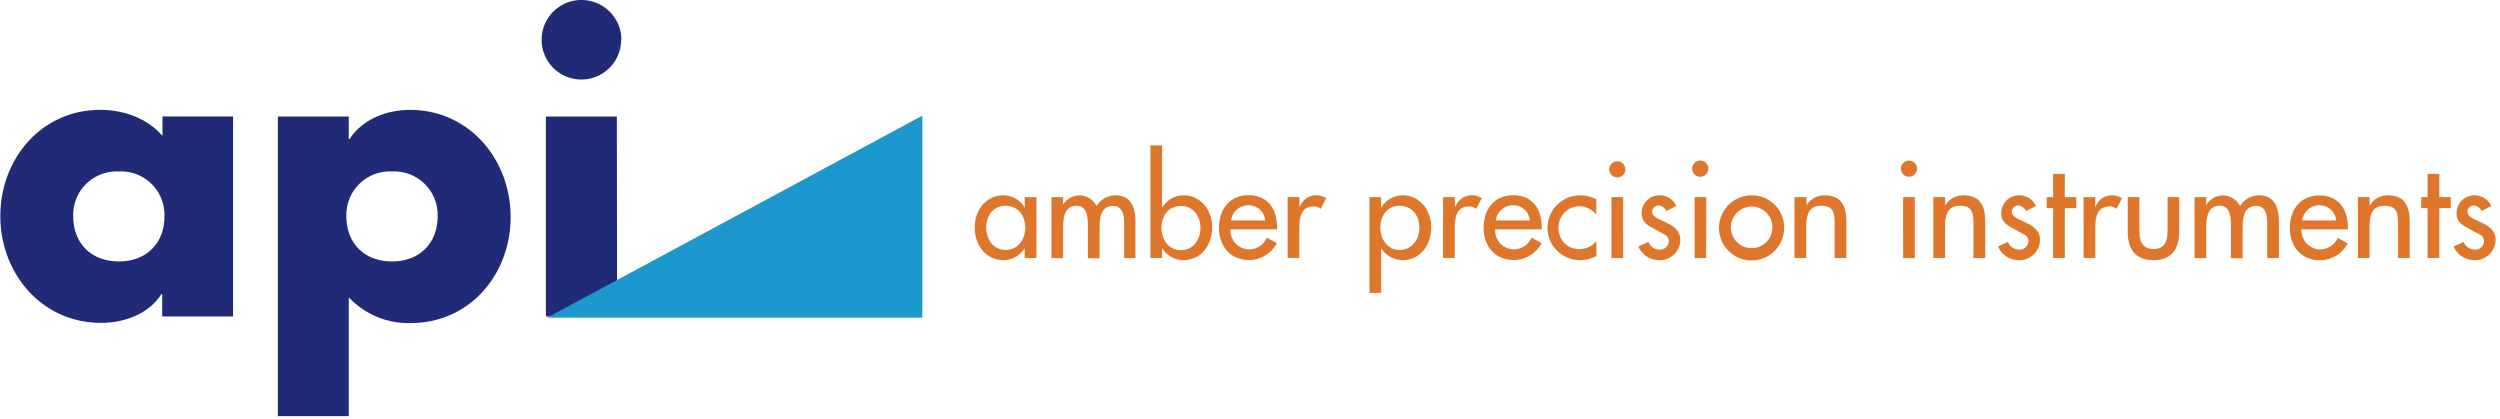 <svg xmlns="http://www.w3.org/2000/svg" viewBox="0 0 447 75"><defs><clipPath id="clip-path"><path d="M0 0h446.21v74.42H0z" style="fill:none"/></clipPath><style>.cls-3{fill:#212a76}.cls-5{fill:#de772b}</style></defs><g id="レイヤー_2" data-name="レイヤー 2"><g id="レイヤー_1-2" data-name="レイヤー 1" style="clip-path:url(#clip-path)"><path d="M41.67 56.58H29v-4h-.14c-2.24 3.55-6.62 5.15-10.8 5.15-10.6 0-18-8.85-18-19.09s7.32-19 17.91-19c4.11 0 8.43 1.53 11.08 4.67v-3.48h12.62ZM13.1 38.74c0 4.53 3 8 8.15 8s8.15-3.48 8.15-8a7.76 7.76 0 0 0-8.15-8.08 7.76 7.76 0 0 0-8.15 8.08M62.36 24.87h.14c2.3-3.55 6.62-5.22 10.8-5.22 10.66 0 18 8.92 18 19.16S84 57.76 73.44 57.76a14.6 14.6 0 0 1-11.08-4.6v21.25H49.68V20.83h12.68Zm-.42 13.87c0 4.53 3 8 8.15 8s8.15-3.48 8.15-8a7.76 7.76 0 0 0-8.15-8.08 7.76 7.76 0 0 0-8.15 8.08M111.06 7.11A7.11 7.11 0 1 1 104 0a7.14 7.14 0 0 1 7.11 7.11m-.77 49.47H97.61V20.83h12.68Z" class="cls-3"/><path d="m97.82 56.8 67.09-36.12V56.8H97.82z" style="fill:#1c98cc"/><path d="M185.32 46.13h-2.1v-1.7h-.05a4.43 4.43 0 0 1-3.69 2.08c-3.33 0-5.2-2.77-5.2-5.89 0-3 2-5.69 5.13-5.69a4.42 4.42 0 0 1 3.76 2.14h.05v-1.82h2.1Zm-2-5.44c0-2.11-1.28-3.9-3.54-3.9s-3.44 1.88-3.44 3.9 1.24 4 3.44 4 3.54-1.81 3.54-4M190.05 36.63a3.53 3.53 0 0 1 2.88-1.7 3.47 3.47 0 0 1 3.14 1.93 3.91 3.91 0 0 1 3.35-1.93c2.86 0 3.6 2.23 3.6 4.7v6.51H201V40c0-1.39-.19-3.18-2-3.18-2.24 0-2.4 2.32-2.4 4v5.36h-2.09v-5.81c0-1.42-.07-3.58-2-3.58-2.23 0-2.42 2.3-2.42 4v5.36H188v-10.9h2.09ZM205.69 26h2.09v11.07h.06a4.41 4.41 0 0 1 3.78-2.14c3.14 0 5.11 2.72 5.11 5.69 0 3.12-1.86 5.89-5.2 5.89a4.45 4.45 0 0 1-3.69-2.08h-.06v1.7h-2.09Zm8.95 14.73c0-2.11-1.28-3.9-3.53-3.9s-3.44 1.88-3.44 3.9 1.23 4 3.44 4 3.53-1.81 3.53-4M220 41a3.43 3.43 0 0 0 3.29 3.6 3.57 3.57 0 0 0 3.25-2.11l1.76 1a5.67 5.67 0 0 1-5 3c-3.32 0-5.35-2.52-5.35-5.73s1.79-5.85 5.3-5.85 5.09 2.55 5.09 5.79v.3Zm6.21-1.58a2.94 2.94 0 0 0-3-2.72 3.1 3.1 0 0 0-3.09 2.72ZM232.35 37h.07a3.13 3.13 0 0 1 3-2.09 3.25 3.25 0 0 1 1.71.53l-1 1.91a1.8 1.8 0 0 0-1.27-.44c-2.26 0-2.54 2.09-2.54 3.85v5.36h-2.09V35.25h2.09ZM246.92 37.07h.08a4.44 4.44 0 0 1 3.79-2.14c3.13 0 5.11 2.72 5.11 5.69 0 3.12-1.86 5.89-5.2 5.89a4.48 4.48 0 0 1-3.7-2.08h-.05v7.93h-2.09V35.25h2.09Zm6.86 3.62c0-2.11-1.28-3.9-3.54-3.9s-3.43 1.88-3.43 3.9 1.23 4 3.43 4 3.54-1.81 3.54-4M260.15 37h.06a3.14 3.14 0 0 1 3-2.09 3.31 3.31 0 0 1 1.72.53l-1 1.91a1.81 1.81 0 0 0-1.28-.44c-2.26 0-2.53 2.09-2.53 3.85v5.36h-2.1V35.25h2.1ZM267.32 41a3.43 3.43 0 0 0 3.29 3.6 3.57 3.57 0 0 0 3.25-2.11l1.77 1a5.67 5.67 0 0 1-5 3c-3.33 0-5.36-2.52-5.36-5.73s1.79-5.85 5.3-5.85 5.1 2.55 5.1 5.79v.3Zm6.21-1.58a2.93 2.93 0 0 0-3-2.72 3.1 3.1 0 0 0-3.08 2.72ZM285.41 38.35a4 4 0 0 0-3.12-1.47 3.76 3.76 0 0 0-3.62 3.81 3.67 3.67 0 0 0 3.76 3.86 3.93 3.93 0 0 0 3-1.44v2.67a6.14 6.14 0 0 1-3 .73 5.79 5.79 0 1 1 .12-11.58 5.89 5.89 0 0 1 2.88.72ZM290.61 30.28a1.44 1.44 0 0 1-2.88 0 1.44 1.44 0 1 1 2.88 0m-.39 15.86h-2.09V35.25h2.09ZM297.94 37.74a1.62 1.62 0 0 0-1.4-1 1.13 1.13 0 0 0-1.14 1.07c0 1 1.26 1.37 2.54 2s2.5 1.37 2.5 3.09a3.65 3.65 0 0 1-3.74 3.61 4 4 0 0 1-3.76-2.45l1.79-.81a2.15 2.15 0 0 0 2 1.39 1.56 1.56 0 0 0 1.65-1.53 1.28 1.28 0 0 0-.77-1.18l-2-1.1c-1.21-.65-2.09-1.25-2.09-2.74a3.17 3.17 0 0 1 3.21-3.16 3.24 3.24 0 0 1 3 1.9ZM305.45 30.28a1.45 1.45 0 0 1-2.89 0 1.45 1.45 0 1 1 2.89 0m-.4 15.86H303V35.25h2.09ZM319 40.72a5.82 5.82 0 1 1-5.81-5.79 5.73 5.73 0 0 1 5.81 5.79m-9.53 0a3.72 3.72 0 1 0 3.72-3.79 3.76 3.76 0 0 0-3.72 3.79M323 36.72a3.68 3.68 0 0 1 3.27-1.79c3.07 0 3.86 2.07 3.86 4.71v6.49h-2.1V39.9c0-1.86-.25-3.11-2.39-3.11-2.69 0-2.69 2.37-2.69 4.34v5h-2.1V35.25H323ZM342.76 30.28a1.44 1.44 0 0 1-2.87 0 1.44 1.44 0 1 1 2.87 0m-.39 15.86h-2.09V35.25h2.09ZM347.81 36.72a3.72 3.72 0 0 1 3.29-1.79c3.06 0 3.86 2.07 3.86 4.71v6.49h-2.1V39.9c0-1.86-.26-3.11-2.39-3.11-2.7 0-2.7 2.37-2.7 4.34v5h-2.09V35.25h2.09ZM362.24 37.74a1.59 1.59 0 0 0-1.39-1 1.13 1.13 0 0 0-1.14 1.07c0 1 1.25 1.37 2.53 2s2.51 1.37 2.51 3.09a3.65 3.65 0 0 1-3.75 3.61 4 4 0 0 1-3.76-2.45l1.79-.81a2.15 2.15 0 0 0 2 1.39 1.56 1.56 0 0 0 1.65-1.53 1.3 1.3 0 0 0-.77-1.18l-2-1.1c-1.21-.65-2.09-1.25-2.09-2.74a3.17 3.17 0 0 1 3.2-3.16 3.24 3.24 0 0 1 3 1.9ZM369.19 46.13h-2.09v-8.92h-1.14v-1.96h1.14v-4.16h2.09v4.16h2.05v1.96h-2.05v8.92zM374.61 37h.07a3.12 3.12 0 0 1 3-2.09 3.31 3.31 0 0 1 1.72.53l-.95 1.91a1.81 1.81 0 0 0-1.28-.44c-2.25 0-2.53 2.09-2.53 3.85v5.36h-2.09V35.25h2.09ZM382.53 35.25v6c0 1.75.44 3.28 2.51 3.28s2.52-1.53 2.52-3.28v-6h2.08v6.26c0 3-1.39 5-4.6 5s-4.6-2-4.6-5v-6.26ZM394.45 36.63h.05a3.52 3.52 0 0 1 2.88-1.7 3.48 3.48 0 0 1 3.14 1.93 3.91 3.91 0 0 1 3.35-1.93c2.86 0 3.6 2.23 3.6 4.7v6.51h-2.09V40c0-1.39-.18-3.18-2-3.18-2.23 0-2.4 2.32-2.4 4v5.36h-2.09v-5.81c0-1.42-.07-3.58-2-3.58-2.23 0-2.42 2.3-2.42 4v5.36h-2.09v-10.9h2.09ZM411.51 41a3.43 3.43 0 0 0 3.28 3.6 3.56 3.56 0 0 0 3.21-2.07l1.77 1a5.67 5.67 0 0 1-5 3c-3.33 0-5.35-2.52-5.35-5.73s1.79-5.85 5.3-5.85 5.09 2.55 5.09 5.79V41Zm6.21-1.58a3 3 0 0 0-3-2.72 3.1 3.1 0 0 0-3.09 2.72ZM423.69 36.72h.05a3.69 3.69 0 0 1 3.26-1.79c3.06 0 3.85 2.07 3.85 4.71v6.49h-2.09V39.9c0-1.86-.25-3.11-2.4-3.11-2.69 0-2.69 2.37-2.69 4.34v5h-2.07V35.25h2.09ZM436.15 46.13h-2.1v-8.92h-1.14v-1.96h1.14v-4.16h2.1v4.16h2.05v1.96h-2.05v8.92zM443.7 37.74a1.62 1.62 0 0 0-1.39-1 1.12 1.12 0 0 0-1.14 1.07c0 1 1.25 1.37 2.53 2s2.51 1.37 2.51 3.09a3.66 3.66 0 0 1-3.74 3.61 4 4 0 0 1-3.76-2.45l1.78-.81a2.17 2.17 0 0 0 2 1.39 1.55 1.55 0 0 0 1.65-1.53 1.31 1.31 0 0 0-.76-1.18l-2.05-1.1c-1.21-.65-2.1-1.25-2.1-2.74a3.17 3.17 0 0 1 3.21-3.16 3.25 3.25 0 0 1 3 1.9Z" class="cls-5"/></g></g></svg>